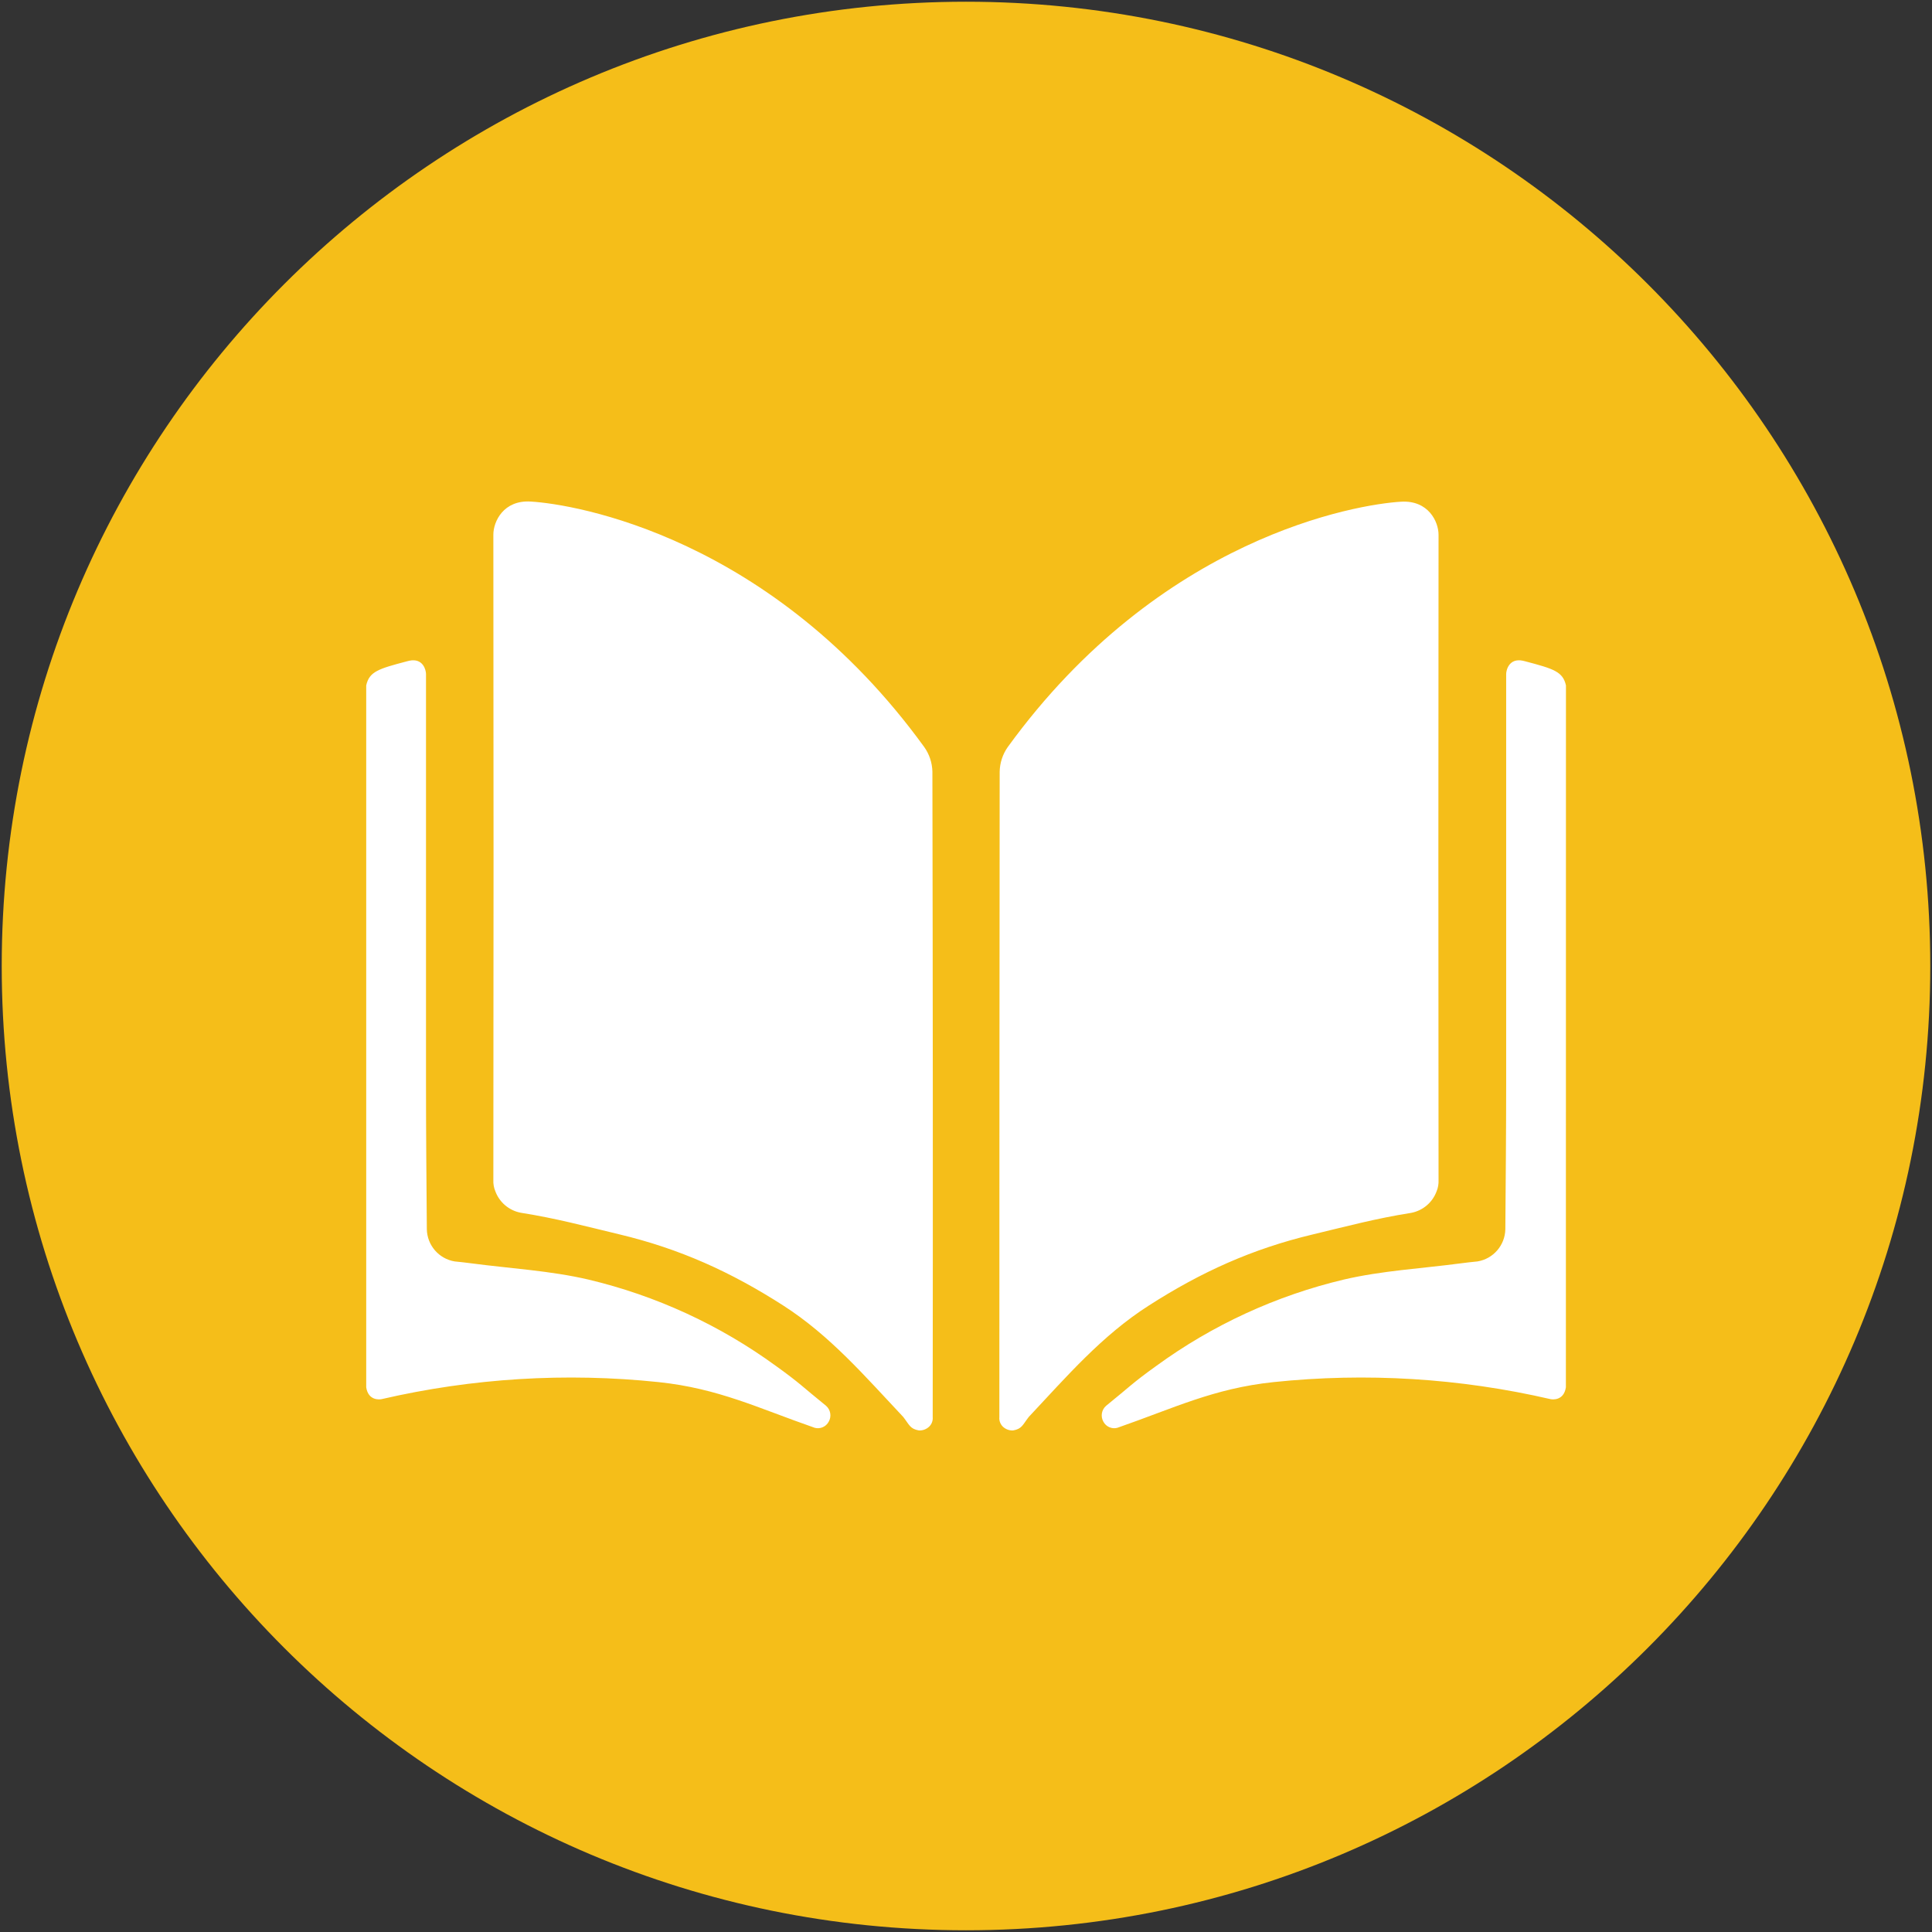 <?xml version="1.0" encoding="UTF-8"?>
<svg width="56px" height="56px" viewBox="0 0 56 56" version="1.1" xmlns="http://www.w3.org/2000/svg" xmlns:xlink="http://www.w3.org/1999/xlink">
    <rect x="0" y="0" width="56" height="56" fill="#333333" stroke="none"/>
    <title>icon-sluzba-edukacne</title>
    <g id="Page-1" stroke="none" stroke-width="1" fill="none" fill-rule="evenodd">
        <g id="02-O-nas" transform="translate(-730, -2419)" fill-rule="nonzero">
            <g id="icon-sluzba-edukacne" transform="translate(730, 2419)">
                <circle id="Oval" fill="#FFFFFF" cx="28" cy="28" r="25.995"></circle>
                <path d="M28,0.05 C12.564,0.05 0.05,12.564 0.05,28 C0.05,43.436 12.564,55.95 28,55.95 C43.436,55.95 55.95,43.436 55.95,28 C55.95,12.564 43.436,0.05 28,0.05 Z M24.02,41.21 C23.942,41.355 23.775,41.428 23.617,41.386 C21.971,40.814 20.83,40.245 19.089,40.061 C16.405,39.78 13.693,39.946 11.064,40.554 C11,40.569 10.675,40.602 10.615,40.212 L10.615,19.867 C10.704,19.464 10.972,19.386 11.789,19.17 L11.866,19.151 C12.264,19.069 12.348,19.425 12.348,19.536 C12.348,23.506 12.348,27.476 12.348,31.446 C12.348,32.874 12.361,34.201 12.372,35.629 C12.381,36.094 12.72,36.487 13.178,36.563 C13.408,36.588 13.455,36.59 13.675,36.62 C14.802,36.769 15.948,36.831 17.051,37.088 C19.015,37.554 20.866,38.407 22.497,39.597 C23.191,40.095 23.275,40.208 23.942,40.746 C24.076,40.862 24.109,41.057 24.02,41.21 Z M26.932,41.352 C26.853,41.427 26.748,41.466 26.639,41.463 C26.378,41.418 26.359,41.301 26.182,41.072 C25.074,39.896 24.062,38.712 22.698,37.838 C21.182,36.866 19.703,36.196 17.947,35.777 C16.93,35.534 16.129,35.316 15.095,35.152 C14.754,35.088 14.473,34.848 14.355,34.523 C14.313,34.421 14.295,34.311 14.3,34.201 C14.308,27.873 14.307,21.859 14.3,15.496 C14.3,15.115 14.596,14.488 15.385,14.538 C16.664,14.613 22.364,15.554 26.788,21.651 C26.937,21.86 27.02,22.108 27.026,22.365 C27.039,28.601 27.042,34.838 27.035,41.074 C27.044,41.178 27.007,41.28 26.932,41.352 L26.932,41.352 Z M29.818,41.072 C29.641,41.301 29.622,41.418 29.361,41.463 C29.252,41.466 29.147,41.427 29.068,41.352 C28.994,41.279 28.957,41.177 28.967,41.074 C28.967,34.838 28.97,28.601 28.976,22.365 C28.982,22.11 29.063,21.863 29.209,21.655 C33.633,15.558 39.333,14.617 40.612,14.542 C41.401,14.496 41.697,15.119 41.697,15.5 C41.691,21.863 41.69,27.877 41.697,34.205 C41.702,34.315 41.684,34.425 41.642,34.527 C41.524,34.853 41.242,35.092 40.901,35.156 C39.868,35.32 39.067,35.538 38.05,35.781 C36.294,36.2 34.815,36.87 33.299,37.842 C31.938,38.712 30.921,39.896 29.818,41.072 L29.818,41.072 Z M45.388,40.212 C45.328,40.602 45.003,40.569 44.939,40.554 C42.31,39.946 39.598,39.78 36.914,40.061 C35.173,40.245 34.032,40.814 32.386,41.386 C32.228,41.428 32.061,41.355 31.983,41.21 C31.895,41.057 31.928,40.861 32.063,40.746 C32.73,40.208 32.814,40.095 33.508,39.597 C35.139,38.407 36.99,37.554 38.954,37.088 C40.057,36.831 41.203,36.769 42.33,36.62 C42.55,36.59 42.597,36.588 42.827,36.563 C43.286,36.487 43.624,36.094 43.633,35.629 C43.644,34.201 43.656,32.874 43.657,31.446 C43.657,27.477 43.657,23.507 43.657,19.536 C43.657,19.425 43.741,19.069 44.139,19.151 L44.216,19.17 C45.033,19.386 45.301,19.467 45.39,19.867 L45.388,40.212 Z" id="Shape" fill="#F5BE19"></path>
            </g>
        </g>
    </g>
</svg>